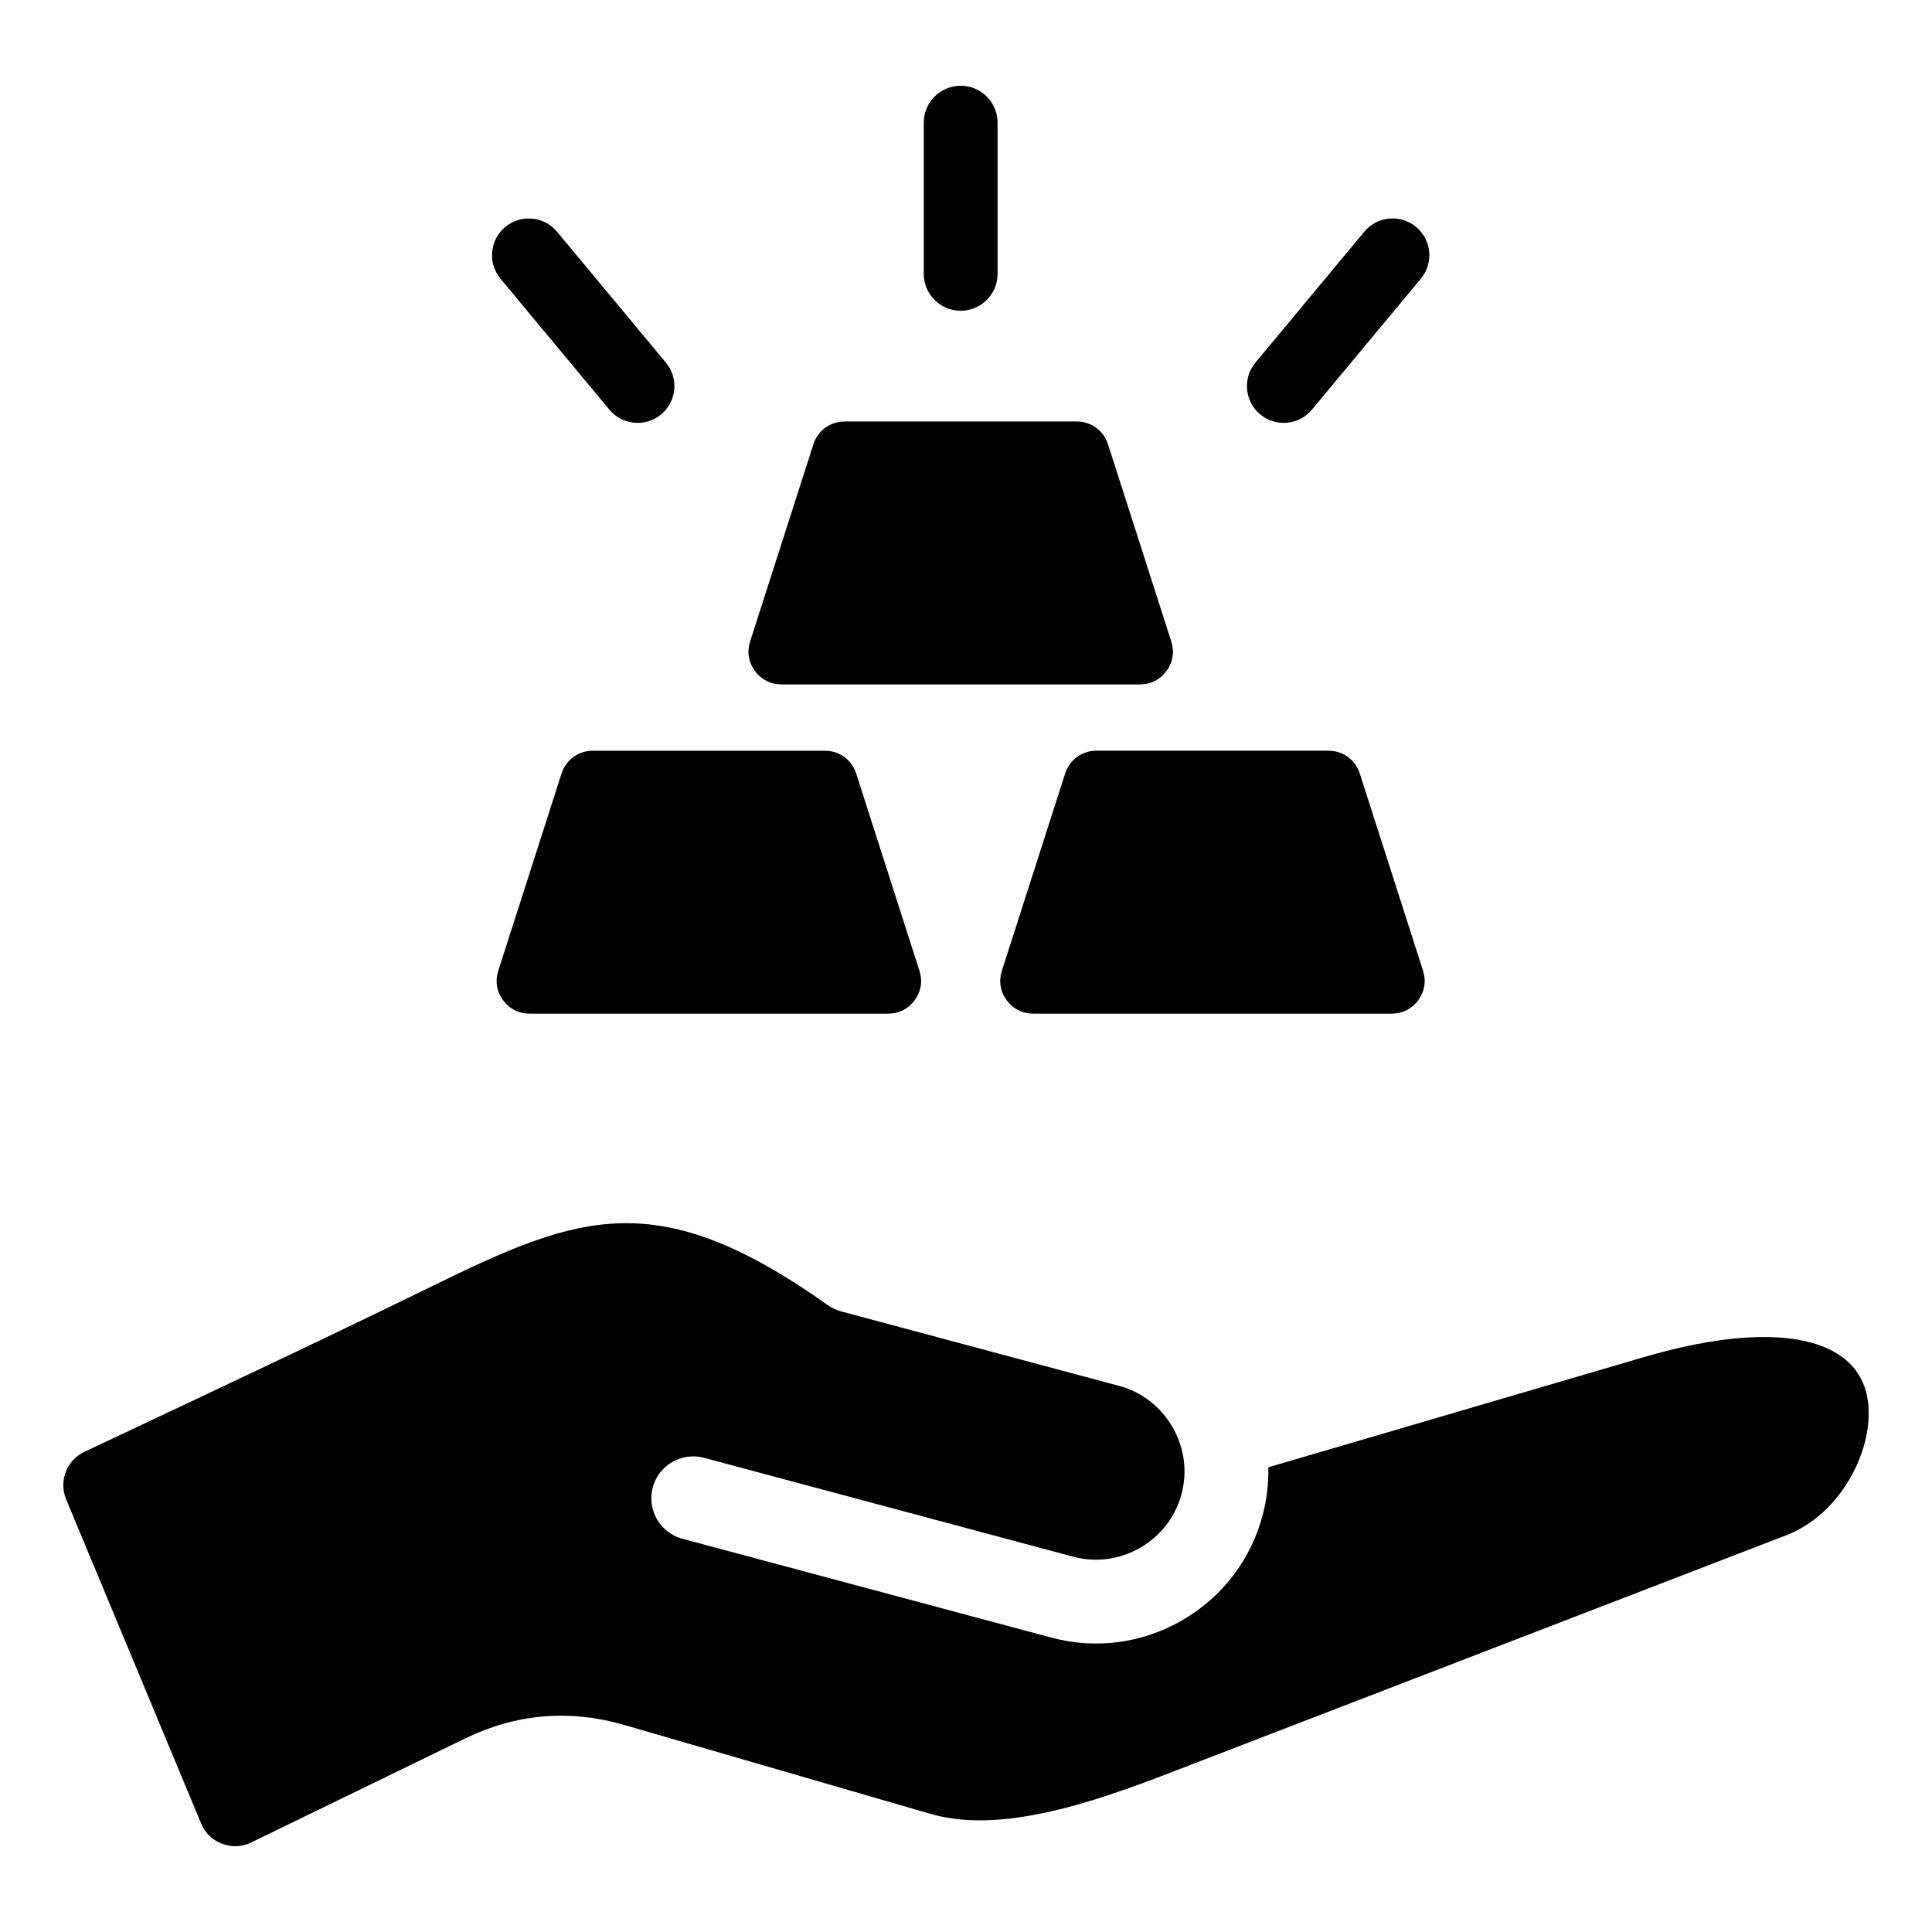 <?xml version="1.0" encoding="UTF-8"?>
<!-- Uploaded to: ICON Repo, www.iconrepo.com, Generator: ICON Repo Mixer Tools -->
<svg fill="#000000" width="800px" height="800px" version="1.1" viewBox="144 144 512 512" xmlns="http://www.w3.org/2000/svg">
 <path d="m301.12 342.95h61.48c3.852 0 7.125 2.387 8.301 6.055l16.762 52.25c0.875 2.738 0.438 5.481-1.258 7.797-1.695 2.324-4.168 3.578-7.043 3.578h-95.012c-2.875 0-5.348-1.258-7.043-3.578-1.695-2.324-2.137-5.062-1.258-7.797l16.762-52.25c1.188-3.676 4.457-6.055 8.309-6.055zm316.25 207.91s-155.63 59.984-157.33 60.645c-21.875 8.508-49.094 19.102-69.457 13.188l-81.176-23.57c-14.449-4.191-28.629-2.984-42.152 3.594l-56.652 27.543c-2.516 1.223-5.129 1.34-7.742 0.352s-4.492-2.809-5.566-5.391l-35.762-85.879c-2.012-4.828 0.133-10.379 4.859-12.609 30.938-14.578 61.895-29.105 92.621-44.125 38.75-18.949 59.371-26.645 104.37 5.266 1.074 0.766 2.277 1.328 3.555 1.668l73.602 19.723c6.008 1.609 11.047 5.496 14.191 10.938 3.144 5.449 3.988 11.754 2.379 17.766-1.609 6.016-5.5 11.051-10.938 14.195-5.441 3.144-11.762 3.988-17.77 2.379l-97.812-26.207c-5.926-1.59-12.012 1.926-13.602 7.852-1.586 5.926 1.93 12.012 7.852 13.598l97.824 26.207c11.734 3.144 24.027 1.516 34.609-4.598 10.586-6.109 18.148-15.938 21.293-27.68 1.145-4.258 1.652-8.574 1.547-12.867l99.477-29.18c31.812-9.332 53.715-6.32 58.594 8.062 4.199 12.395-4.586 32.883-20.812 39.133zm-209-334.29c0 5.398-4.383 9.781-9.781 9.781-5.398 0-9.781-4.383-9.781-9.781v-40.066c0-5.398 4.383-9.781 9.781-9.781 5.398 0 9.781 4.383 9.781 9.781zm83.312 35.988c-3.438 4.137-9.582 4.703-13.719 1.258-4.137-3.438-4.703-9.582-1.258-13.719l28.855-34.699c3.438-4.137 9.582-4.703 13.719-1.258 4.137 3.438 4.703 9.582 1.258 13.719zm-171.21-12.457c3.438 4.137 2.875 10.281-1.258 13.719-4.137 3.438-10.281 2.875-13.719-1.258l-28.855-34.699c-3.438-4.137-2.875-10.281 1.258-13.719 4.137-3.438 10.281-2.875 13.719 1.258zm108.86 15.598h-61.48c-3.852 0-7.125 2.387-8.301 6.055l-16.762 52.25c-0.875 2.738-0.438 5.481 1.258 7.797 1.695 2.324 4.168 3.578 7.043 3.578h95.012c2.875 0 5.348-1.258 7.043-3.578 1.695-2.324 2.137-5.062 1.258-7.797l-16.762-52.25c-1.184-3.664-4.453-6.055-8.309-6.055zm66.719 87.246h-61.48c-3.852 0-7.125 2.387-8.301 6.055l-16.762 52.25c-0.875 2.738-0.438 5.481 1.258 7.797 1.695 2.324 4.168 3.578 7.043 3.578h95.012c2.875 0 5.348-1.258 7.043-3.578 1.695-2.324 2.137-5.062 1.258-7.797l-16.762-52.25c-1.184-3.676-4.457-6.055-8.309-6.055z" fill-rule="evenodd"/>
</svg>